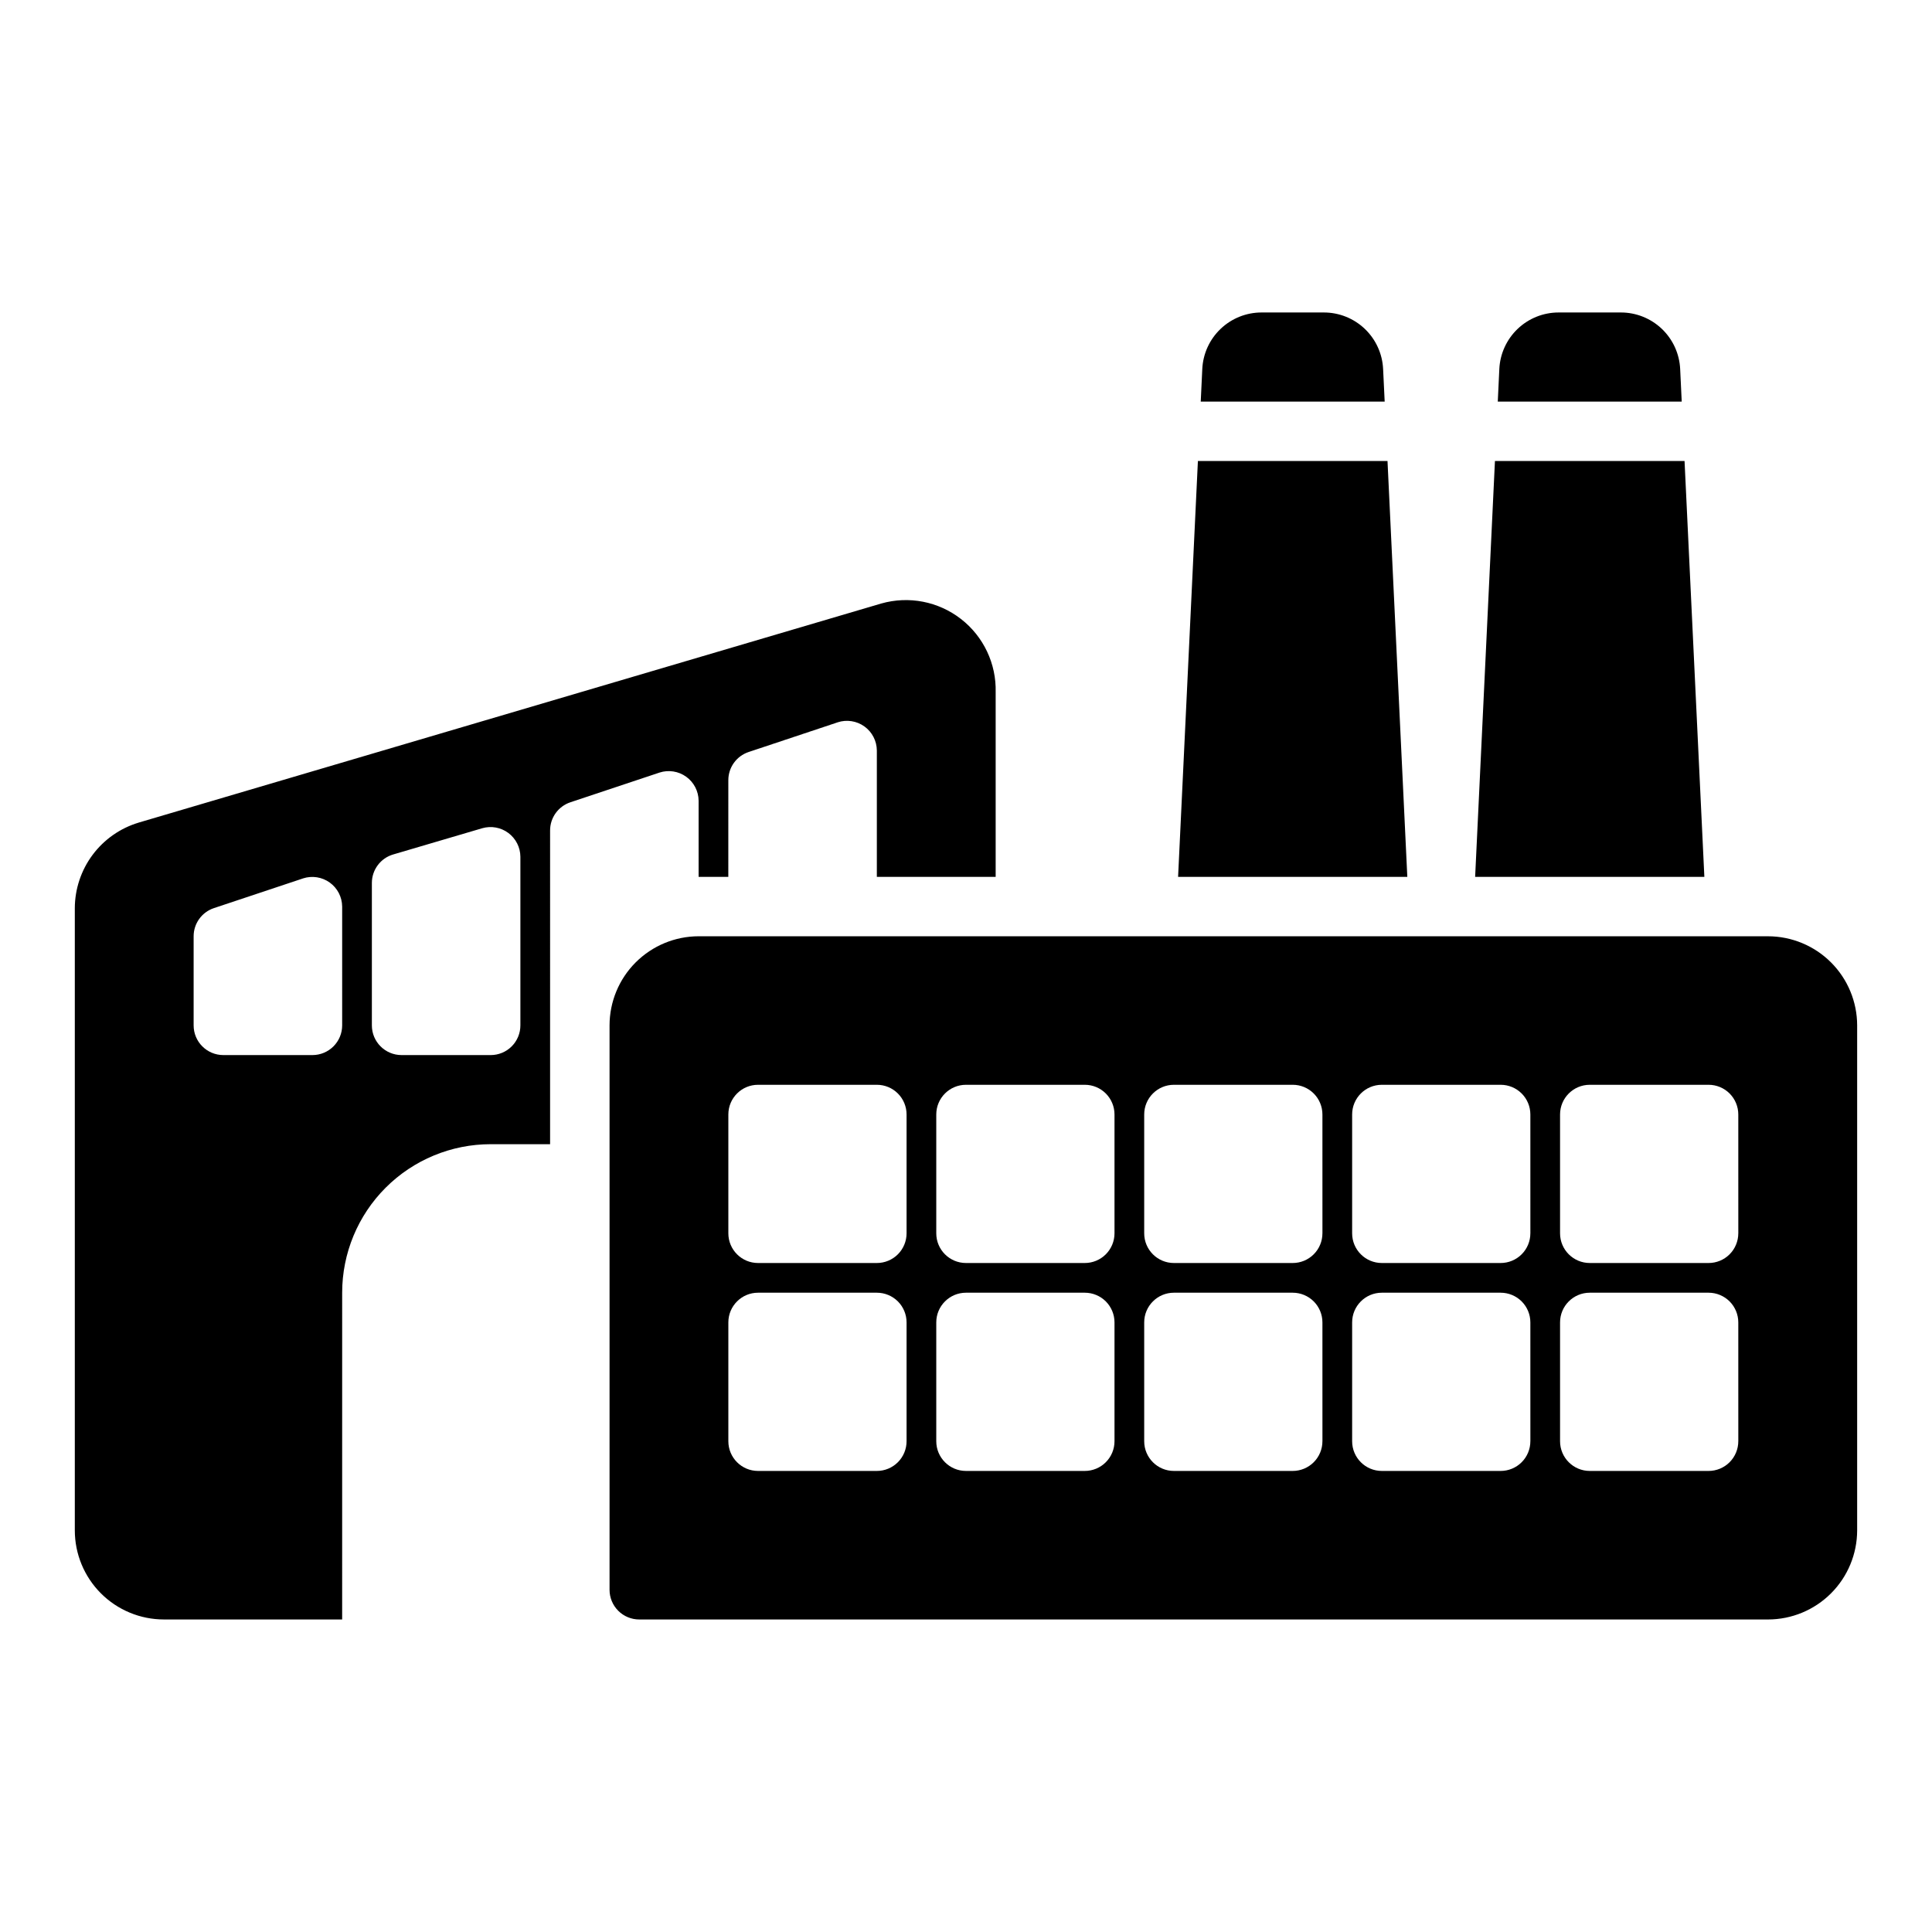 <?xml version="1.0" encoding="UTF-8"?>
<!-- Uploaded to: ICON Repo, www.svgrepo.com, Generator: ICON Repo Mixer Tools -->
<svg fill="#000000" width="800px" height="800px" version="1.1" viewBox="144 144 512 512" xmlns="http://www.w3.org/2000/svg">
 <path d="m612.54 392.12h-283.39c-6.258 0.008-12.262 2.5-16.691 6.926-4.426 4.426-6.914 10.43-6.922 16.691v149.57c0 2.086 0.828 4.09 2.305 5.566 1.477 1.477 3.481 2.305 5.566 2.305h299.14c6.262-0.008 12.266-2.496 16.691-6.926 4.426-4.426 6.918-10.43 6.926-16.691v-133.82c-0.008-6.262-2.5-12.266-6.926-16.691s-10.43-6.918-16.691-6.926zm-228.29 133.82c0 2.09-0.828 4.09-2.305 5.566-1.477 1.477-3.481 2.309-5.566 2.309h-31.488c-4.348 0-7.871-3.527-7.871-7.875v-31.488c0-4.348 3.523-7.871 7.871-7.871h31.488c2.086 0 4.09 0.832 5.566 2.305 1.477 1.477 2.305 3.481 2.305 5.566zm0-55.105v0.004c0 2.086-0.828 4.09-2.305 5.566-1.477 1.477-3.481 2.305-5.566 2.305h-31.488c-4.348 0-7.871-3.523-7.871-7.871v-31.488c0-4.348 3.523-7.871 7.871-7.871h31.488c2.086 0 4.09 0.828 5.566 2.305 1.477 1.477 2.305 3.477 2.305 5.566zm55.105 55.105c0 2.09-0.832 4.09-2.305 5.566-1.477 1.477-3.481 2.309-5.566 2.309h-31.488c-4.348 0-7.875-3.527-7.875-7.875v-31.488c0-4.348 3.527-7.871 7.875-7.871h31.488c2.086 0 4.09 0.832 5.566 2.305 1.473 1.477 2.305 3.481 2.305 5.566zm0-55.105v0.004c0 2.086-0.832 4.09-2.305 5.566-1.477 1.477-3.481 2.305-5.566 2.305h-31.488c-4.348 0-7.875-3.523-7.875-7.871v-31.488c0-4.348 3.527-7.871 7.875-7.871h31.488c2.086 0 4.09 0.828 5.566 2.305 1.473 1.477 2.305 3.477 2.305 5.566zm55.105 55.105h-0.004c0 2.09-0.828 4.09-2.305 5.566s-3.477 2.309-5.566 2.309h-31.488c-4.348 0-7.871-3.527-7.871-7.875v-31.488c0-4.348 3.523-7.871 7.871-7.871h31.488c2.09 0 4.09 0.832 5.566 2.305 1.477 1.477 2.305 3.481 2.305 5.566zm0-55.105-0.004 0.004c0 2.086-0.828 4.09-2.305 5.566-1.477 1.477-3.477 2.305-5.566 2.305h-31.488c-4.348 0-7.871-3.523-7.871-7.871v-31.488c0-4.348 3.523-7.871 7.871-7.871h31.488c2.09 0 4.09 0.828 5.566 2.305 1.477 1.477 2.305 3.477 2.305 5.566zm55.105 55.105h-0.004c0 2.09-0.828 4.09-2.305 5.566-1.477 1.477-3.481 2.309-5.566 2.309h-31.488c-4.348 0-7.871-3.527-7.871-7.875v-31.488c0-4.348 3.523-7.871 7.871-7.871h31.488c2.086 0 4.09 0.832 5.566 2.305 1.477 1.477 2.305 3.481 2.305 5.566zm0-55.105-0.004 0.004c0 2.086-0.828 4.09-2.305 5.566-1.477 1.477-3.481 2.305-5.566 2.305h-31.488c-4.348 0-7.871-3.523-7.871-7.871v-31.488c0-4.348 3.523-7.871 7.871-7.871h31.488c2.086 0 4.09 0.828 5.566 2.305 1.477 1.477 2.305 3.477 2.305 5.566zm55.105 55.105h-0.004c0 2.09-0.832 4.09-2.305 5.566-1.477 1.477-3.481 2.309-5.566 2.309h-31.488c-4.348 0-7.875-3.527-7.875-7.875v-31.488c0-4.348 3.527-7.871 7.875-7.871h31.488c2.086 0 4.09 0.832 5.566 2.305 1.473 1.477 2.305 3.481 2.305 5.566zm0-55.105-0.004 0.004c0 2.086-0.832 4.09-2.305 5.566-1.477 1.477-3.481 2.305-5.566 2.305h-31.488c-4.348 0-7.875-3.523-7.875-7.871v-31.488c0-4.348 3.527-7.871 7.875-7.871h31.488c2.086 0 4.09 0.828 5.566 2.305 1.473 1.477 2.305 3.477 2.305 5.566zm-314.89-106.76c0-3.387 2.168-6.391 5.383-7.465l23.617-7.871c2.398-0.777 5.023-0.367 7.07 1.105 2.047 1.477 3.269 3.836 3.289 6.359v20.172h7.871l0.004-25.621c0-3.387 2.168-6.394 5.379-7.465l23.617-7.871v-0.004c2.398-0.777 5.023-0.367 7.074 1.105 2.047 1.477 3.266 3.836 3.289 6.359v33.496h31.488v-48.898c0.203-7.574-3.211-14.793-9.195-19.441-5.984-4.648-13.824-6.168-21.113-4.102l-196.8 58.062v0.004c-4.875 1.461-9.152 4.453-12.199 8.527-3.047 4.078-4.703 9.027-4.727 14.121v164.91c0 6.266 2.488 12.27 6.918 16.699 4.43 4.43 10.438 6.918 16.699 6.918h47.23l0.004-86.594c0-10.438 4.144-20.449 11.527-27.832 7.383-7.379 17.391-11.527 27.832-11.527h15.742zm-55.102 51.66c0 2.09-0.832 4.09-2.309 5.566-1.477 1.477-3.477 2.305-5.566 2.305h-23.613c-4.348 0-7.875-3.523-7.875-7.871v-23.617c0-3.387 2.168-6.394 5.383-7.461l23.617-7.871v-0.004c2.398-0.777 5.027-0.367 7.074 1.105 2.047 1.477 3.266 3.836 3.289 6.359zm39.359 7.871h-23.617c-4.348 0-7.871-3.523-7.871-7.871v-37.746c0-3.492 2.301-6.566 5.648-7.547l23.617-6.957c2.379-0.68 4.938-0.211 6.918 1.27 1.98 1.484 3.156 3.805 3.176 6.277v44.703c0 2.09-0.828 4.09-2.305 5.566-1.477 1.477-3.481 2.305-5.566 2.305zm266.89-173.18 0.41-8.625c0.188-4.043 1.93-7.856 4.856-10.648 2.93-2.793 6.82-4.348 10.867-4.344h16.484-0.004c4.047-0.004 7.938 1.551 10.867 4.344 2.93 2.793 4.668 6.606 4.856 10.648l0.41 8.625zm-78.719 0 0.41-8.625c0.188-4.043 1.926-7.856 4.856-10.648 2.926-2.793 6.82-4.348 10.863-4.344h16.484c4.047-0.004 7.938 1.551 10.867 4.344 2.926 2.793 4.664 6.606 4.852 10.648l0.414 8.625zm-6 125.95 5.25-110.21h50.246l5.25 110.21zm78.719 0 5.25-110.21h50.246l5.25 110.21z"/>
</svg>